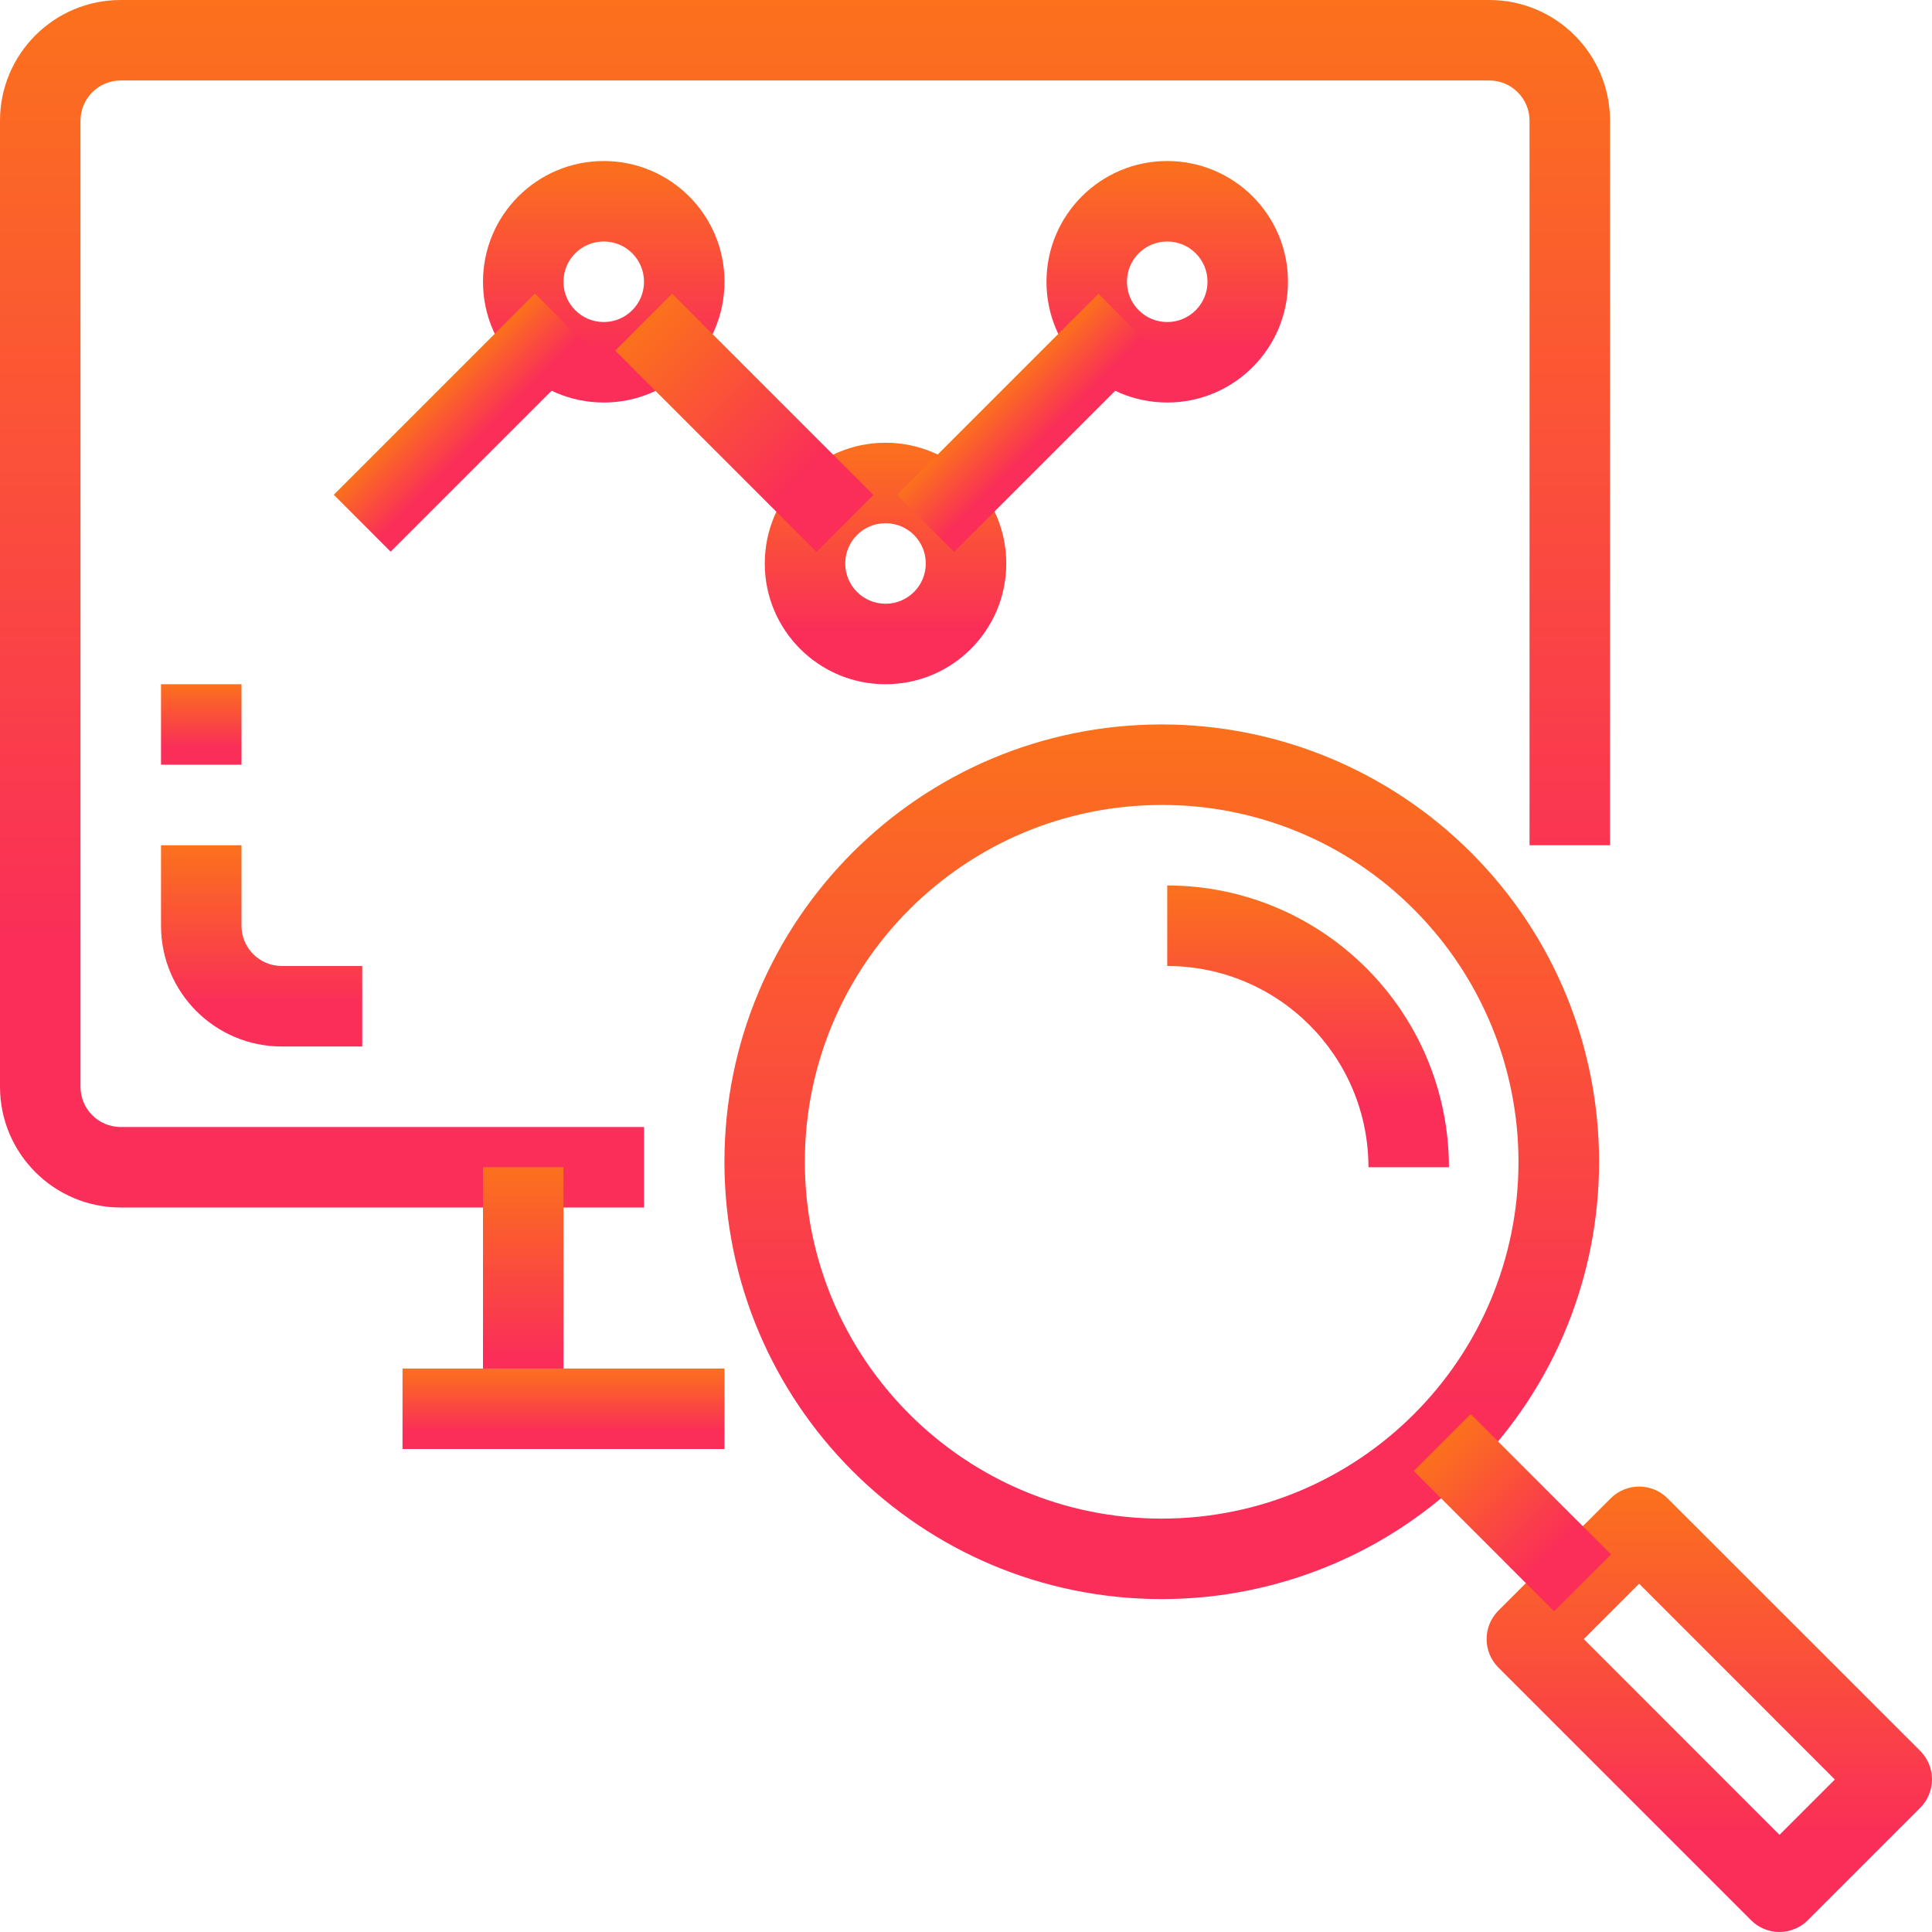 <svg height="32" viewBox="0 0 32 32" width="32" xmlns="http://www.w3.org/2000/svg" xmlns:xlink="http://www.w3.org/1999/xlink"><linearGradient id="a" x1="50%" x2="50%" y1="0%" y2="78.125%"><stop offset="0" stop-color="#fb711c"/><stop offset="1" stop-color="#fa2e58"/></linearGradient><g fill="url(#a)" fill-rule="evenodd" transform=""><path d="m24.667 0h-22.667c-1.105 0-2 .895-2 2v16c0 1.105.895 2 2 2h8.667v-1.333h-8.667c-.368 0-.667-.298-.667-.667v-16c0-.368.298-.667.667-.667h22.667c.368 0 .667.298.667.667v12h1.333v-12c0-1.105-.895-2-2-2z"/><path d="m8 19.333h1.333v4h-1.333z"/><path d="m4.667 16c-.368 0-.667-.298-.667-.667v-1.333h-1.333v1.333c0 1.105.895 2 2 2h1.333v-1.333z"/><path d="m2.667 11.333h1.333v1.333h-1.333z"/><path d="m24.365 14.121c-1.359-1.359-3.201-2.122-5.123-2.122-4.0 0-7.243 3.243-7.243 7.244 0 4 3.243 7.243 7.244 7.243 1.921-0 3.763-.763 5.121-2.121 2.829-2.828 2.829-7.415.001-10.244zm-5.126 11.032c-3.264-.001-5.909-2.648-5.908-5.912s2.648-5.909 5.912-5.908c1.569-.004 3.074.62 4.179 1.733 1.107 1.109 1.729 2.612 1.729 4.179-.001 3.264-2.648 5.909-5.912 5.908z"/><path d="m31.805 29-4.185-4.183c-.125-.125-.295-.195-.471-.195-.177 0-.346.07-.471.195l-1.86 1.86c-.26.26-.26.682 0 .943l4.185 4.185c.125.125.295.195.471.195.177-.001.347-.072.471-.197l1.86-1.86c.26-.26.26-.682 0-.943zm-2.331 1.391-3.242-3.243.917-.917 3.242 3.243z"/><path d="m24.389 23.411h1.333v3.288h-1.333z" transform="matrix(.707 -.707 .707 .707 -10.378 25.056)"/><path d="m19.333 14.667v1.333c1.84.002 3.331 1.493 3.333 3.333h1.333c-.003-2.576-2.091-4.664-4.667-4.667z"/><path d="m6.667 22.667h5.333v1.333h-5.333z"/><path d="m10 2.667c-1.105 0-2 .895-2 2s.895 2 2 2 2-.895 2-2-.895-2-2-2zm0 2.667c-.368 0-.667-.298-.667-.667s.298-.667.667-.667.667.298.667.667c0 .368-.298.667-.667.667z"/><path d="m14.667 7.333c-1.105 0-2 .895-2 2s.895 2 2 2 2-.895 2-2-.895-2-2-2zm0 2.667c-.368 0-.667-.298-.667-.667s.298-.667.667-.667.667.298.667.667c-0.0.368-.298.667-.667.667z"/><path d="m5.31 6.334h4.714v1.333h-4.714z" transform="matrix(.707 -.707 .707 .707 -2.704 7.471)"/><path d="m11.664 4.645h1.333v4.714h-1.333z" transform="matrix(.707 -.707 .707 .707 -1.34 10.77)"/><path d="m19.333 2.667c-1.105 0-2 .895-2 2s.895 2 2 2 2-.895 2-2c0-1.105-.895-2-2-2zm0 2.667c-.368 0-.667-.298-.667-.667s.298-.667.667-.667.667.298.667.667c0 .368-.298.667-.667.667z"/><path d="m14.643 6.336h4.714v1.333h-4.714z" transform="matrix(.707 -.707 .707 .707 .028 14.072)"/></g></svg>